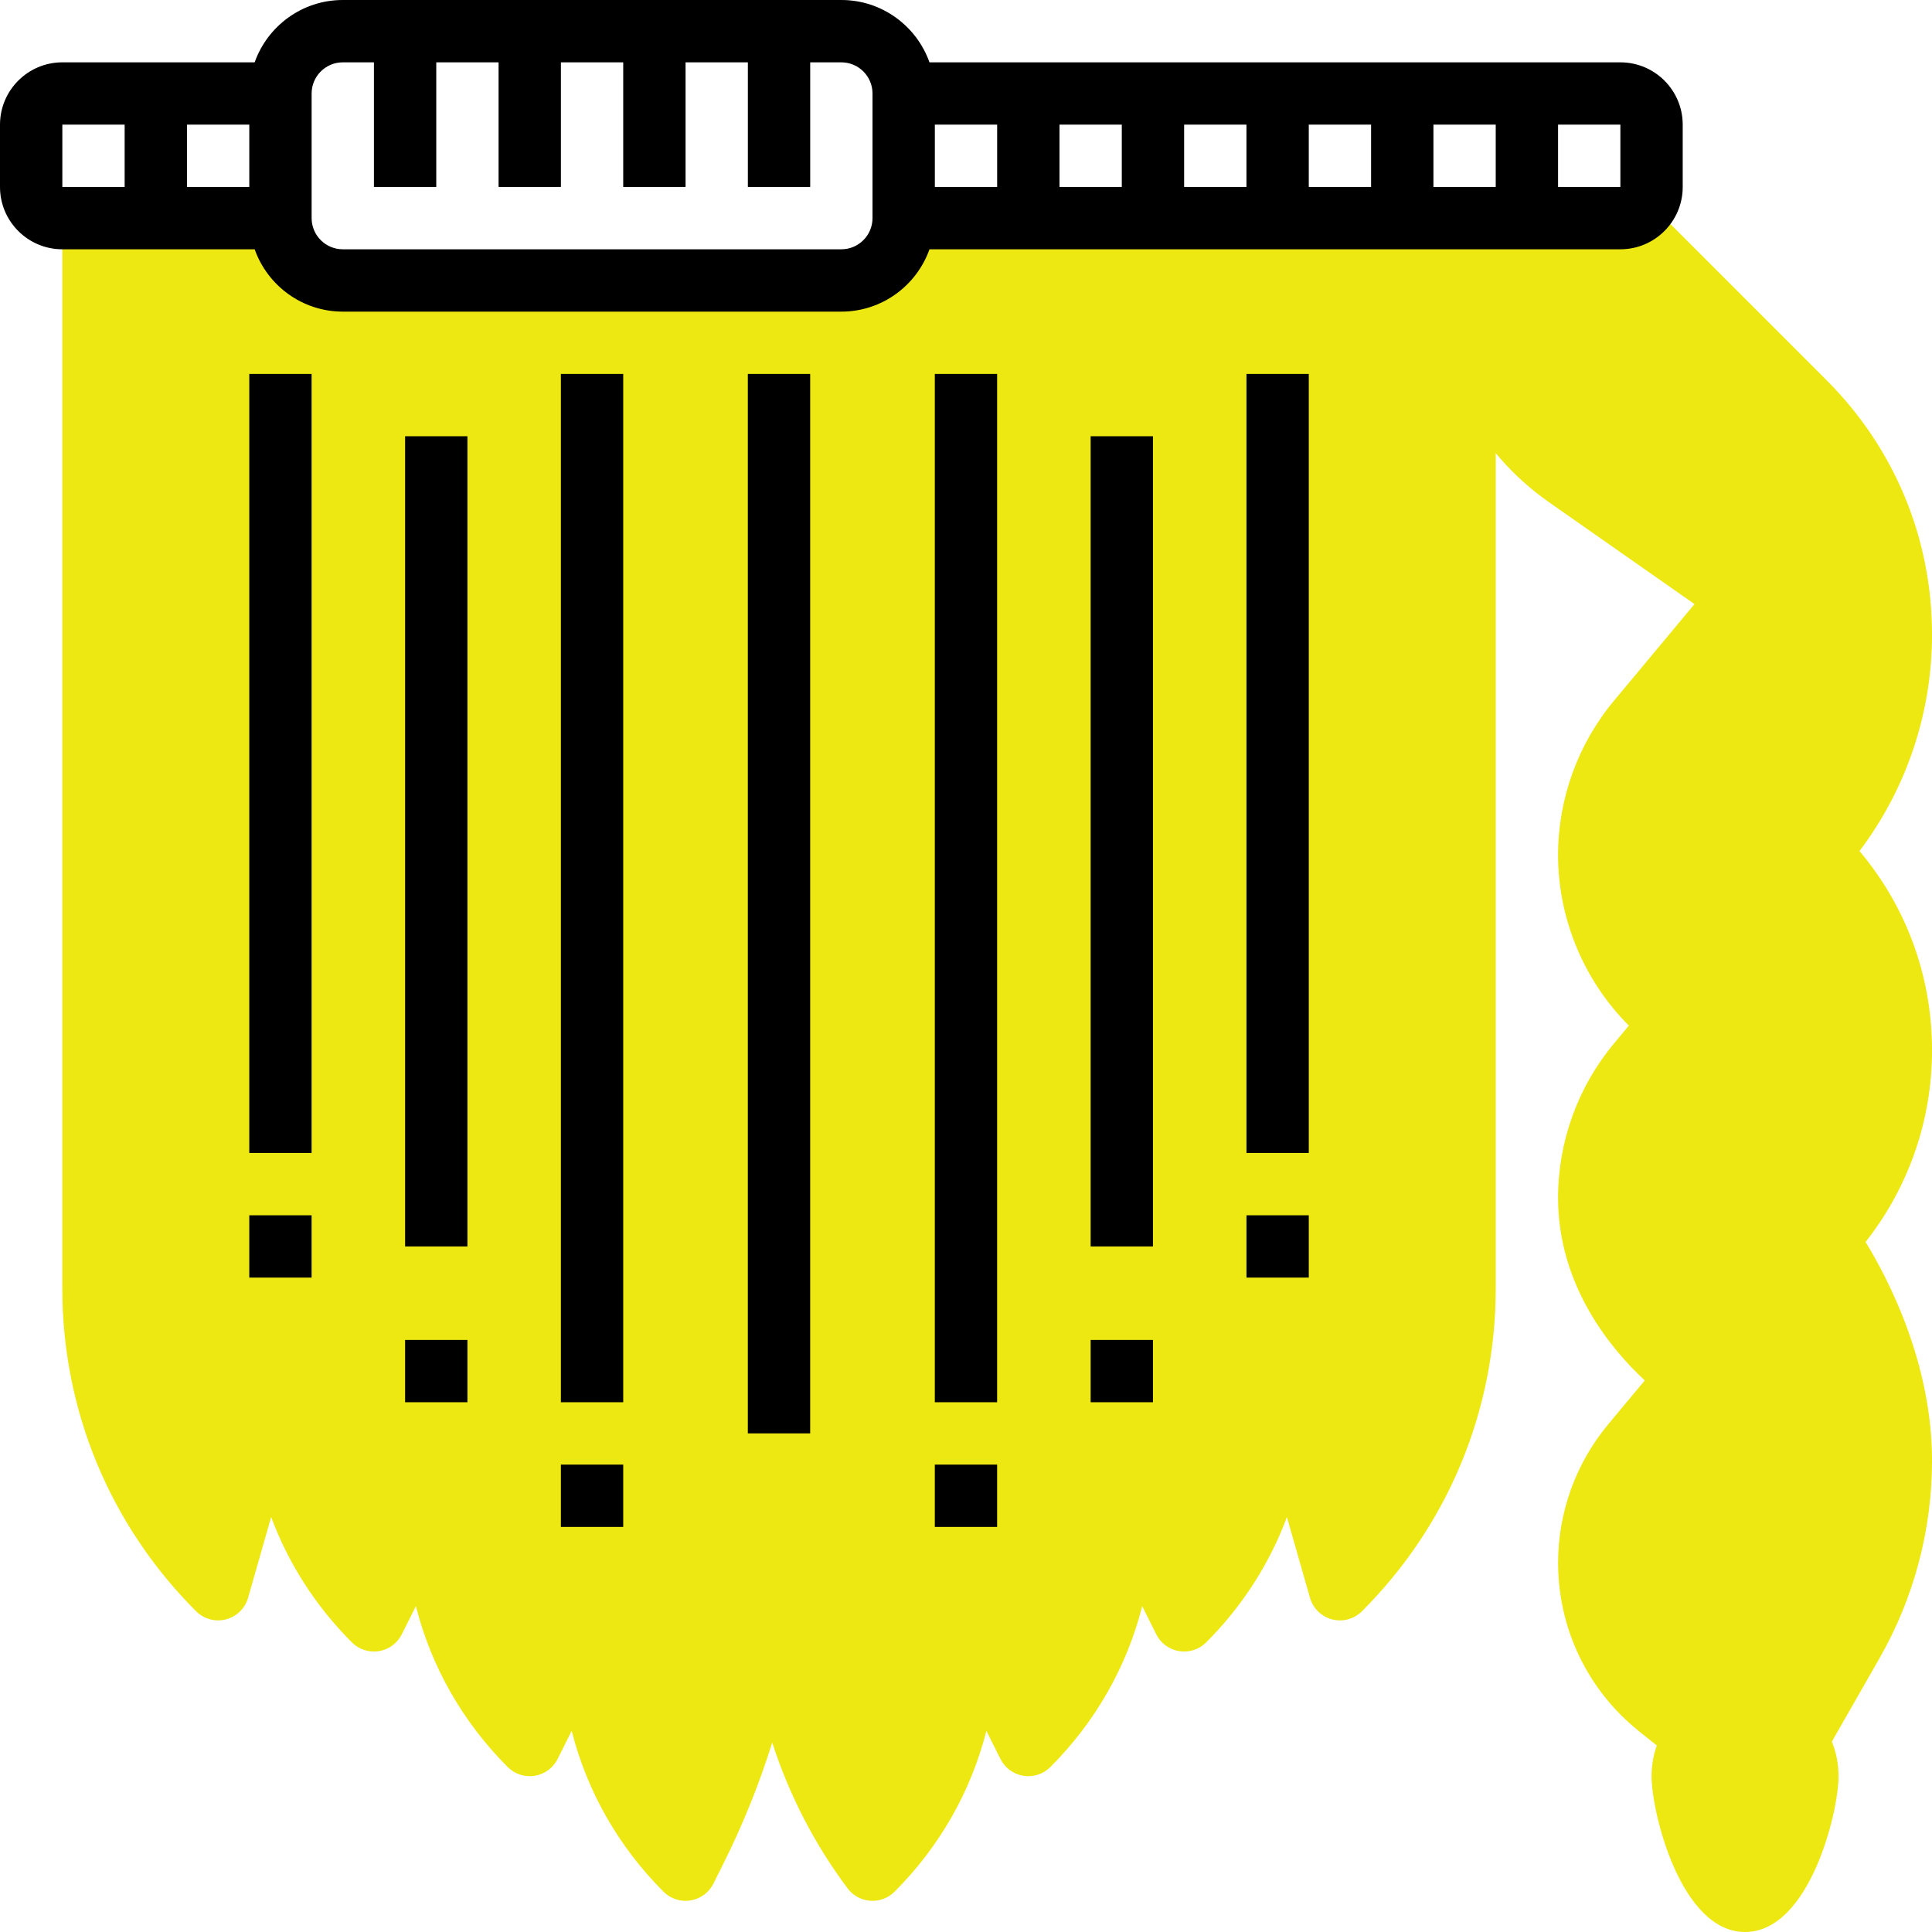 <svg width="64" height="64" viewBox="0 0 64 64" fill="none" xmlns="http://www.w3.org/2000/svg">
<g clip-path="url(#clip0_19522_390)">
<path d="M27.871 9.29H11.355C10.214 9.29 9.29 8.366 9.29 7.226H2.064V42.677C2.064 46.718 3.638 50.517 6.496 53.375C6.754 53.633 7.13 53.736 7.485 53.644C7.839 53.552 8.118 53.28 8.218 52.929L8.982 50.254C9.556 51.796 10.459 53.209 11.657 54.407C11.892 54.642 12.225 54.749 12.553 54.696C12.88 54.643 13.162 54.435 13.31 54.139L13.777 53.206C14.284 55.206 15.322 57.039 16.819 58.536C17.053 58.771 17.387 58.878 17.714 58.825C18.041 58.772 18.323 58.565 18.472 58.268L18.938 57.335C19.445 59.335 20.483 61.168 21.98 62.665C22.175 62.86 22.438 62.968 22.71 62.968C22.765 62.968 22.82 62.963 22.875 62.954C23.203 62.901 23.485 62.694 23.633 62.397L23.96 61.743C24.606 60.45 25.148 59.105 25.581 57.725C26.141 59.456 26.983 61.095 28.078 62.555C28.257 62.794 28.532 62.944 28.83 62.965C29.129 62.986 29.422 62.877 29.633 62.665C31.13 61.169 32.167 59.335 32.675 57.336L33.141 58.268C33.29 58.565 33.572 58.772 33.899 58.825C34.226 58.878 34.56 58.771 34.794 58.536C36.291 57.039 37.329 55.206 37.837 53.206L38.303 54.139C38.451 54.436 38.733 54.643 39.061 54.696C39.388 54.749 39.721 54.642 39.956 54.407C41.154 53.209 42.057 51.796 42.631 50.255L43.395 52.929C43.495 53.28 43.774 53.553 44.128 53.644C44.483 53.736 44.859 53.634 45.117 53.375C47.974 50.517 49.548 46.718 49.548 42.677V7.226H29.935C29.935 8.366 29.011 9.29 27.871 9.29Z" fill="#EDE811"/>
<path d="M61.598 28.192C63.153 26.132 64.001 23.619 64.001 21.02C64.001 17.84 62.762 14.85 60.514 12.602L54.59 6.678C54.416 7.004 54.073 7.226 53.678 7.226H47.484V9.291C47.484 12.213 48.913 14.957 51.307 16.633L56.132 20.011L53.465 23.212C52.271 24.644 51.613 26.46 51.613 28.324C51.613 30.445 52.474 32.489 53.957 33.975L53.465 34.566C52.271 35.999 51.613 37.815 51.613 39.679C51.613 42.602 53.376 44.699 54.485 45.729L53.272 47.184C52.203 48.468 51.614 50.095 51.614 51.766C51.614 53.952 52.593 55.989 54.3 57.355L54.883 57.822C54.772 58.14 54.71 58.483 54.71 58.839C54.71 60.041 55.675 64 57.807 64C59.938 64 60.904 60.041 60.904 58.839C60.904 58.434 60.825 58.047 60.683 57.693L62.264 54.926C63.4 52.938 64.001 50.677 64.001 48.387C64.001 45.165 62.562 42.387 61.799 41.142C63.224 39.336 64.001 37.11 64.001 34.791C64.001 32.348 63.153 30.037 61.598 28.192Z" fill="#EDE811"/>
<path d="M8.258 40.258H10.322V42.322H8.258V40.258Z" fill="black"/>
<path d="M8.258 12.387H10.322V38.193H8.258V12.387Z" fill="black"/>
<path d="M13.42 44.387H15.484V46.451H13.42V44.387Z" fill="black"/>
<path d="M13.42 14.451H15.484V41.29H13.42V14.451Z" fill="black"/>
<path d="M18.58 48.517H20.645V50.581H18.58V48.517Z" fill="black"/>
<path d="M18.58 12.387H20.645V46.451H18.58V12.387Z" fill="black"/>
<path d="M41.291 40.258H43.355V42.322H41.291V40.258Z" fill="black"/>
<path d="M41.291 12.387H43.355V38.193H41.291V12.387Z" fill="black"/>
<path d="M36.129 44.387H38.193V46.451H36.129V44.387Z" fill="black"/>
<path d="M36.129 14.451H38.193V41.29H36.129V14.451Z" fill="black"/>
<path d="M30.967 48.517H33.031V50.581H30.967V48.517Z" fill="black"/>
<path d="M30.967 12.387H33.031V46.451H30.967V12.387Z" fill="black"/>
<path d="M24.773 12.387H26.838V47.483H24.773V12.387Z" fill="black"/>
<path d="M53.677 2.065H30.79C30.364 0.863 29.217 0 27.871 0H11.355C10.009 0 8.862 0.863 8.436 2.065H2.065C0.926 2.065 0 2.991 0 4.129V6.194C0 7.332 0.926 8.258 2.065 8.258H8.436C8.862 9.459 10.009 10.323 11.355 10.323H27.871C29.217 10.323 30.364 9.459 30.79 8.258H53.677C54.816 8.258 55.742 7.332 55.742 6.194V4.129C55.742 2.991 54.816 2.065 53.677 2.065ZM35.097 4.129H37.161V6.194H35.097V4.129ZM33.032 6.194H30.968V4.129H33.032V6.194ZM39.226 4.129H41.29V6.194H39.226V4.129ZM43.355 4.129H45.419V6.194H43.355V4.129ZM47.484 4.129H49.548V6.194H47.484V4.129ZM8.258 4.129V6.194H6.194V4.129H8.258ZM2.065 4.129H4.129V6.194H2.065V4.129ZM28.903 7.226C28.903 7.795 28.44 8.258 27.871 8.258H11.355C10.786 8.258 10.323 7.795 10.323 7.226V3.097C10.323 2.528 10.786 2.065 11.355 2.065H12.387V6.194H14.452C14.452 6.194 14.452 3.57 14.452 2.065H16.516V6.194H18.581C18.581 6.194 18.581 3.57 18.581 2.065H20.645V6.194H22.71V2.065H24.774V6.194H26.839C26.839 6.194 26.839 3.57 26.839 2.065H27.871C28.44 2.065 28.903 2.528 28.903 3.097V7.226ZM53.677 6.194H51.613V4.129H53.677V6.194Z" fill="black"/>
</g>
<defs>
<clipPath id="clip0_19522_390">
<rect width="64" height="64" fill="white"/>
</clipPath>
</defs>
</svg>

